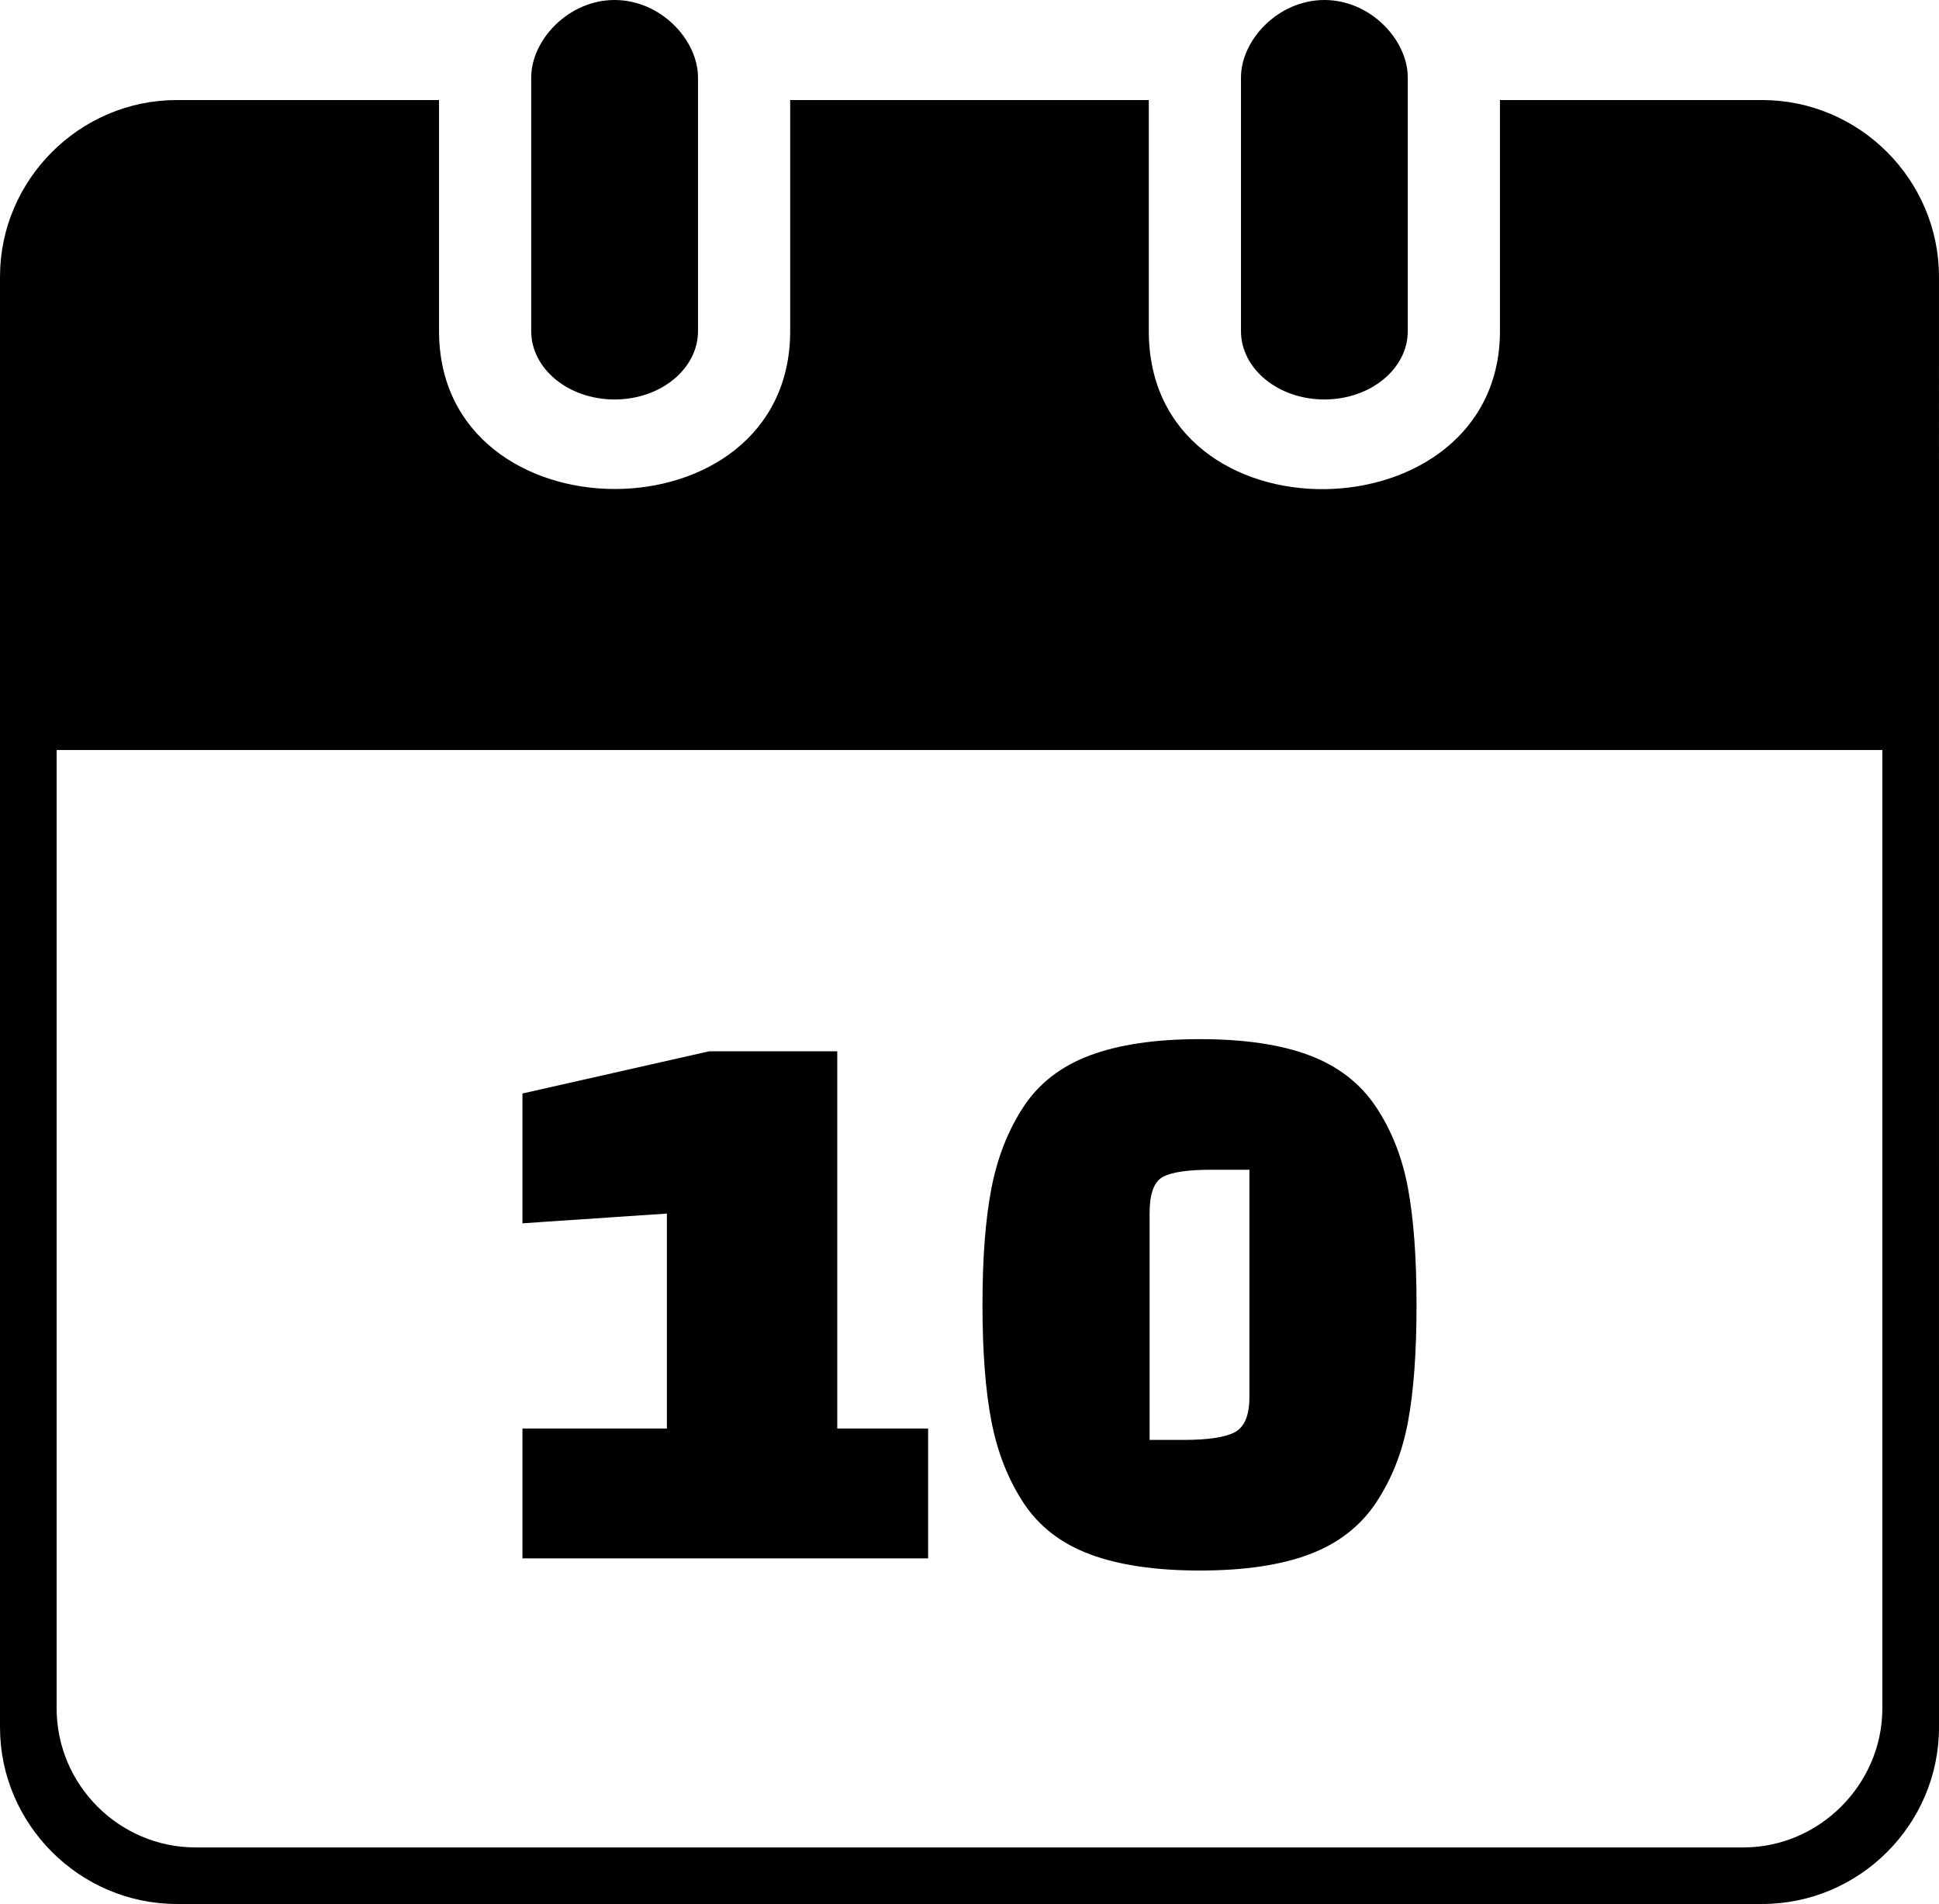 <svg xmlns="http://www.w3.org/2000/svg" shape-rendering="geometricPrecision" text-rendering="geometricPrecision" image-rendering="optimizeQuality" fill-rule="evenodd" clip-rule="evenodd" viewBox="0 0 512 502.778"><path fill-rule="nonzero" d="M465.324 502.778H46.678C21.051 502.778 0 481.727 0 456.119V73.082C0 47.454 21.051 26.42 46.679 26.42h69.25v61.016c0 55.473 92.722 55.712 92.722 0V26.42h94.695v61.016c0 56.537 92.722 54.754 92.722 0V26.42h69.247c25.644 0 46.679 21.017 46.679 46.662 0 127.681.006 255.352.006 383.037 0 25.661-21.015 46.659-46.676 46.659zm-220.25-91.266H137.958v-34.278h38.133v-56.772l-38.133 2.571v-34.277l49.273-11.14h33.849v99.618h23.994v34.278zm25.173-14.676c-4.071-6.212-6.892-13.389-8.463-21.53-1.571-8.141-2.356-18.388-2.356-30.742s.785-22.602 2.356-30.743c1.571-8.141 4.392-15.317 8.463-21.53 4.07-6.213 9.926-10.747 17.567-13.604 7.64-2.856 17.317-4.284 29.028-4.284 11.712 0 21.352 1.428 28.922 4.284 7.569 2.857 13.425 7.391 17.567 13.604 4.142 6.213 6.962 13.389 8.462 21.53 1.5 8.141 2.249 18.424 2.249 30.85 0 12.425-.749 22.673-2.249 30.742-1.5 8.07-4.32 15.211-8.462 21.423-4.142 6.213-9.998 10.748-17.567 13.604-7.57 2.857-17.21 4.285-28.922 4.285-11.711 0-21.388-1.428-29.028-4.285-7.641-2.856-13.497-7.391-17.567-13.604zm33.313-76.587v59.985h8.998c6.427 0 10.925-.679 13.496-2.036 2.571-1.356 3.856-4.463 3.856-9.319v-59.985h-10.069c-6.284 0-10.568.643-12.854 1.928-2.285 1.285-3.427 4.428-3.427 9.427zM51.649 487.846h408.686c20.197 0 36.706-16.779 36.706-36.722v-253.07H14.956v253.082c0 20.149 16.49 36.71 36.693 36.71zM327.684 20.488c0-9.956 9.848-20.488 22.024-20.488 12.175 0 22.022 10.532 22.022 20.488v66.948c0 9.963-9.847 18.051-22.022 18.051-12.176 0-22.024-8.088-22.024-18.051V20.488zm-187.417 0c0-9.956 9.848-20.488 22.018-20.488 12.182 0 22.028 10.532 22.028 20.488v66.948c0 9.963-9.846 18.051-22.028 18.051-12.17 0-22.018-8.088-22.018-18.051V20.488z"/></svg>